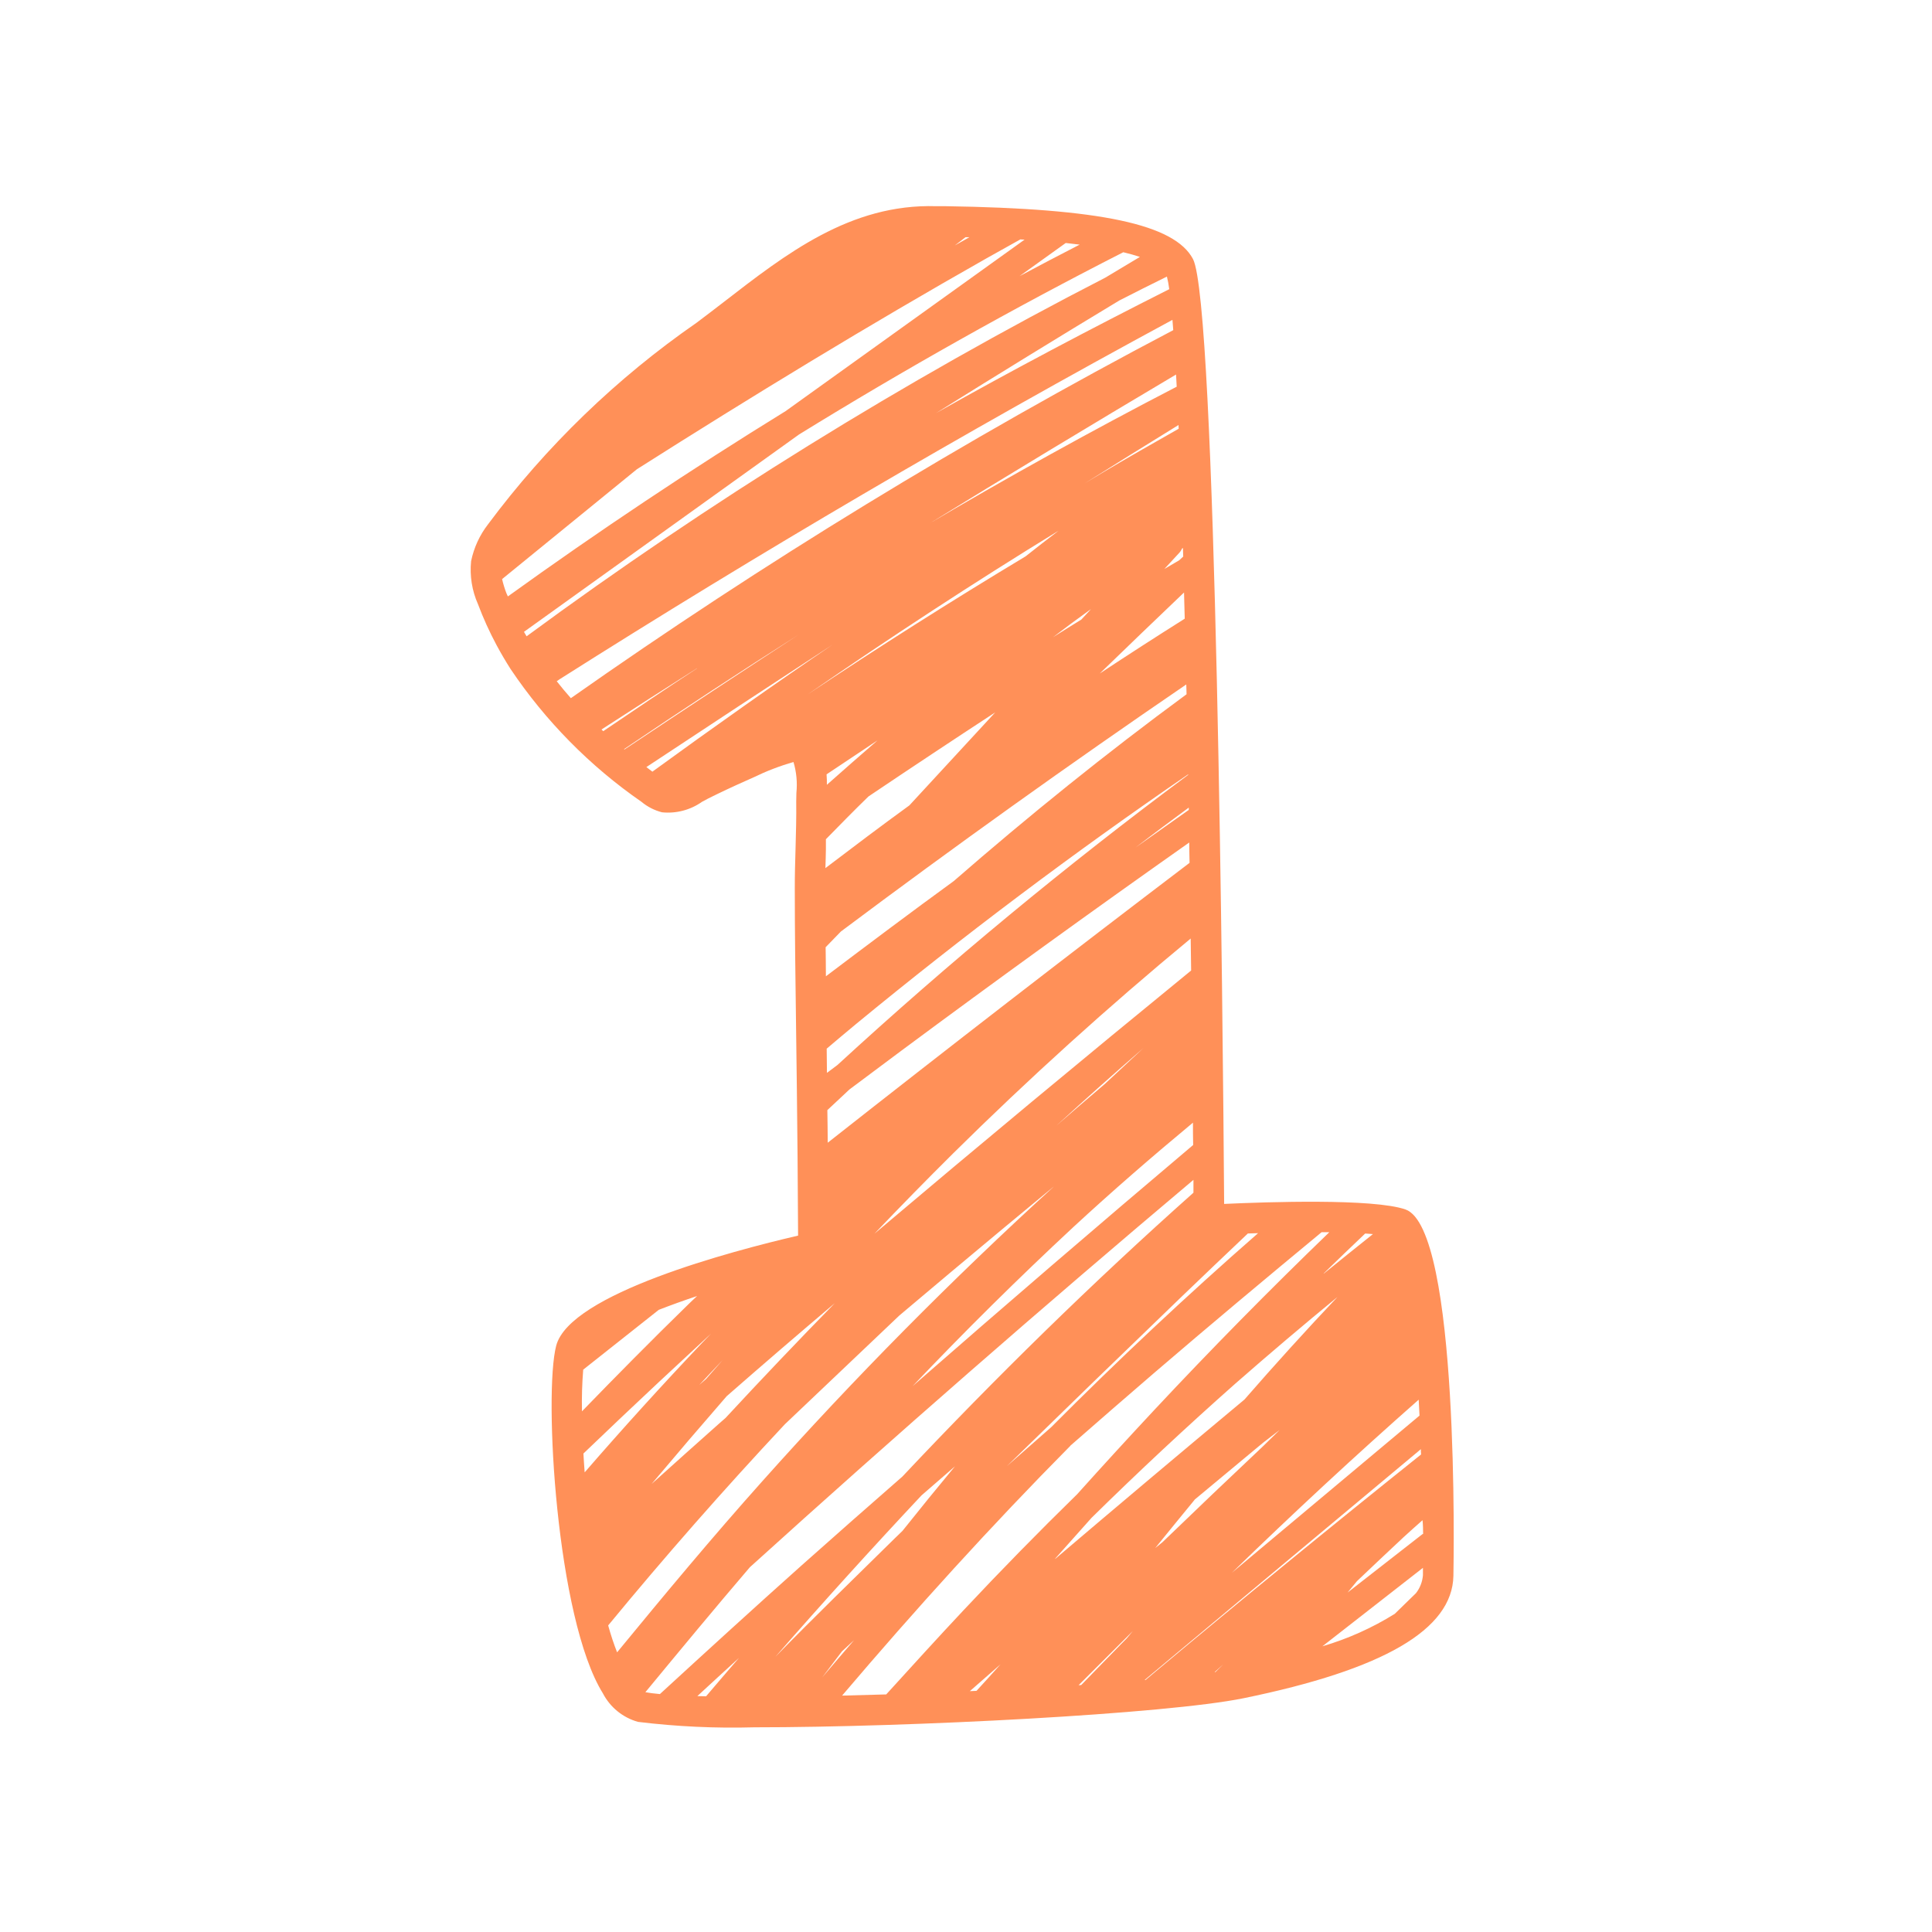 <svg version="1.0" preserveAspectRatio="xMidYMid meet" height="1080" viewBox="0 0 810 810" zoomAndPan="magnify" width="1080" xmlns:xlink="http://www.w3.org/1999/xlink" xmlns="http://www.w3.org/2000/svg"><defs><clipPath id="c44e40d7e8"><path clip-rule="nonzero" d="M 197.234 86 L 610 86 L 610 725 L 197.234 725 Z M 197.234 86"></path></clipPath></defs><rect fill-opacity="1" height="972" y="-81" fill="#ffffff" width="972" x="-81"></rect><rect fill-opacity="1" height="972" y="-81" fill="#ffffff" width="972" x="-81"></rect><g clip-path="url(#c44e40d7e8)"><path fill-rule="nonzero" fill-opacity="1" d="M 589.242 507.066 C 575.738 502.387 530.98 503.934 513.227 504.75 C 512.691 427.91 509.938 127 500.152 108.578 C 492.438 94.039 461.441 87.422 396.492 86.449 L 392.531 86.449 C 356.449 85.34 329.398 106.555 303.25 126.77 C 299.52 129.633 295.805 132.496 292.062 135.301 C 275.301 146.918 259.586 159.809 244.918 173.98 C 230.254 188.152 216.828 203.414 204.645 219.77 C 201.086 224.379 198.711 229.535 197.516 235.234 C 197.203 238.316 197.289 241.387 197.773 244.449 C 198.262 247.512 199.133 250.457 200.391 253.293 C 202.617 259.203 205.219 264.941 208.203 270.508 C 210.031 273.906 211.988 277.238 214.074 280.512 C 221.402 291.414 229.676 301.543 238.898 310.898 C 248.117 320.254 258.125 328.672 268.922 336.152 C 271.469 338.266 274.344 339.734 277.551 340.562 C 280.523 340.863 283.453 340.633 286.344 339.875 C 289.234 339.117 291.898 337.875 294.34 336.152 C 295.219 335.664 296.07 335.203 296.887 334.789 C 302.176 332.156 307.52 329.645 312.922 327.258 L 316.031 325.867 C 321.395 323.254 326.941 321.125 332.676 319.484 C 333.926 323.711 334.332 328.023 333.895 332.41 C 333.895 333.801 333.809 335.02 333.82 335.992 C 333.906 342.523 333.723 349.059 333.543 355.59 C 333.371 361.254 333.211 366.91 333.223 372.586 C 333.223 391.086 333.469 409.582 333.723 428.078 C 333.992 447.09 334.211 466.082 334.383 485.059 L 334.602 518.031 C 306.793 524.504 238.871 542.402 233.184 564.203 C 227.906 584.332 233.254 678.574 252.75 709.918 C 253.504 711.367 254.395 712.727 255.426 713.996 C 256.457 715.266 257.609 716.414 258.875 717.445 C 260.145 718.477 261.504 719.367 262.957 720.121 C 264.41 720.871 265.922 721.469 267.496 721.906 C 283.688 723.879 299.934 724.641 316.238 724.184 C 381.832 724.184 488.918 718.594 521.32 712 C 580.102 699.973 608.883 683.195 609.348 660.711 C 609.445 654.777 612.016 515.035 589.242 507.066 Z M 593.676 667.914 L 584.742 676.625 C 575.246 682.527 565.137 687.059 554.414 690.223 L 596.574 657.324 C 596.574 658.348 596.574 659.457 596.574 660.43 C 596.336 663.207 595.371 665.699 593.676 667.914 Z M 406.605 709.027 C 410.887 705.266 415.18 701.512 419.484 697.766 C 416.16 701.508 412.781 705.199 409.406 708.895 Z M 254.98 681.465 C 278.785 652.559 303.473 624.453 329.043 597.141 C 345.031 581.926 361.035 566.723 377.055 551.531 C 384.203 545.504 391.367 539.473 398.539 533.445 C 412.965 521.344 427.445 509.301 441.98 497.316 C 399.082 536.434 358.305 577.648 319.648 620.961 C 298.715 644.371 278.656 668.484 258.723 692.746 C 257.359 689.297 256.113 685.582 254.98 681.465 Z M 244.516 574.23 C 255.074 565.855 265.637 557.496 276.195 549.152 C 281.18 547.215 286.555 545.266 292.258 543.367 C 290.918 544.586 289.578 545.898 288.246 547.191 C 273.246 561.812 258.562 576.68 243.992 591.707 C 243.871 585.852 244.047 580.008 244.516 574.172 Z M 212.383 248.879 C 211.609 246.895 210.984 244.863 210.504 242.789 L 266.996 196.75 C 315.215 166.141 363.957 136.41 413.625 108.285 C 418.34 105.617 423.066 103.008 427.785 100.375 L 429.551 100.473 L 329.363 172.367 C 289.68 196.828 250.867 222.723 212.93 250.051 C 212.77 249.637 212.527 249.258 212.383 248.844 Z M 404.812 99.438 C 405.352 99.438 405.922 99.438 406.457 99.438 C 404.398 100.594 402.34 101.742 400.293 102.91 C 401.816 101.801 403.305 100.594 404.812 99.438 Z M 446.816 101.875 C 448.852 102.094 450.801 102.324 452.652 102.559 C 444.234 106.918 435.801 111.281 427.441 115.777 Z M 335.004 182.152 C 379.285 154.84 424.598 129.375 470.945 105.75 C 473.59 106.395 475.953 107.043 477.914 107.711 C 473.039 110.605 468.199 113.504 463.391 116.414 C 378.504 160.051 297.633 210.172 220.777 266.77 C 220.426 266.148 220.023 265.551 219.68 264.902 Z M 489.234 115.961 C 489.664 117.699 489.988 119.461 490.211 121.238 C 457.309 137.836 424.602 155.066 392.445 173.184 C 417.93 157.246 443.543 141.512 469.285 125.977 C 475.902 122.578 482.57 119.25 489.234 115.961 Z M 234.559 284.816 C 318.531 231.582 404.195 181.344 491.551 134.105 C 491.672 135.484 491.781 136.906 491.891 138.418 C 404.371 184.395 320.188 235.824 239.336 292.711 C 237.254 290.359 235.289 287.996 233.414 285.621 Z M 450.094 514.375 C 466.387 499.328 483.117 484.816 500.152 470.68 C 500.152 473.812 500.152 476.941 500.238 480.039 C 460.75 513.41 421.531 547.121 382.586 581.176 C 404.391 558.211 426.895 535.945 450.094 514.375 Z M 442.895 471.934 C 454.957 460.902 467.141 450.039 479.449 439.34 C 473.965 444.434 468.484 449.531 463 454.633 C 456.281 460.352 449.578 466.117 442.895 471.934 Z M 366.613 517.238 C 377.441 505.867 388.41 494.672 399.512 483.656 C 431.406 452.113 464.637 422.055 499.203 393.484 L 499.387 406.891 C 454.852 443.266 410.594 480.051 366.613 517.238 Z M 347.031 479.074 C 347.031 474.531 346.922 469.973 346.871 465.426 C 349.961 462.527 353.051 459.637 356.145 456.75 C 363.406 451.316 370.68 445.887 377.957 440.461 C 417.828 410.875 458.039 381.793 498.594 353.223 C 498.594 356.062 498.68 358.914 498.727 361.754 C 447.848 400.406 397.289 439.512 347.043 479.074 Z M 304.66 585.367 C 319.668 572.234 334.773 559.234 349.98 546.375 C 334.504 562.199 319.238 578.234 304.188 594.484 L 301.395 596.922 C 291.98 605.289 282.578 613.699 273.188 622.156 C 283.586 609.801 294.078 597.539 304.66 585.367 Z M 293.16 580.664 C 296.426 577.168 299.68 573.672 302.98 570.211 C 300.641 572.855 298.324 575.512 295.996 578.18 Z M 429.977 233.258 C 399.043 251.852 368.543 271.18 338.477 291.238 C 372.984 267.402 408.066 244.395 443.797 222.512 C 439.125 226.07 434.52 229.652 429.977 233.258 Z M 457.309 255.473 L 453.359 259.75 C 449.387 262.188 445.43 264.656 441.48 267.16 C 446.664 263.188 451.918 259.289 457.246 255.473 Z M 346.262 355.988 C 346.262 354.613 346.262 353.223 346.262 351.848 C 352.172 345.828 358.059 339.785 364.125 333.91 C 381.754 322.043 399.465 310.293 417.254 298.668 C 405.258 311.668 393.258 324.664 381.258 337.664 C 369.414 346.266 357.719 355.09 346.055 363.961 C 346.176 361.266 346.191 358.633 346.262 355.988 Z M 346.676 329.023 C 346.676 327.574 346.676 326.148 346.543 324.648 C 353.66 319.879 360.781 315.133 367.902 310.406 C 360.797 316.57 353.719 322.777 346.676 329.023 Z M 346.594 439.656 C 350.773 436.121 354.938 432.586 359.156 429.113 C 403.957 392.25 450.285 357.43 498.141 324.648 L 498.141 324.867 C 447.016 362.859 398 403.402 351.102 446.504 L 346.703 449.805 C 346.664 446.418 346.641 443.043 346.594 439.656 Z M 476.051 355.355 C 483.434 349.68 490.918 344.133 498.398 338.59 L 498.398 339.562 C 490.965 344.812 483.516 350.078 476.051 355.355 Z M 497.473 291.066 C 463.863 315.754 431.367 341.965 399.879 369.383 C 381.867 382.492 364.055 395.875 346.262 409.312 C 346.262 405.27 346.191 401.223 346.152 397.129 L 352.551 390.535 C 400.074 354.945 448.34 320.422 497.352 286.961 C 497.41 288.348 497.434 289.688 497.473 291.066 Z M 496.559 259.48 C 484.656 266.98 472.828 274.613 461.074 282.379 C 472.805 271.004 484.582 259.68 496.41 248.406 C 496.508 252.062 496.605 255.715 496.703 259.371 Z M 494.402 234.891 C 492.32 236.109 490.242 237.328 488.164 238.547 C 490.223 236.328 492.27 234.098 494.328 231.871 C 494.855 231.328 495.262 230.707 495.547 230.004 L 495.961 229.762 C 495.961 230.98 496.035 232.125 496.07 233.332 Z M 461.5 198.602 C 459.223 199.957 456.969 201.332 454.699 202.699 C 467.797 194.469 480.93 186.301 494.098 178.191 L 494.168 179.754 C 483.215 185.941 472.297 192.18 461.488 198.602 Z M 387.961 220.535 C 422.828 199.082 457.859 177.914 493.062 157.027 C 493.16 158.719 493.254 160.352 493.34 162.121 C 457.711 180.578 422.582 200.031 387.949 220.488 Z M 292.207 280.246 C 279.023 288.871 265.949 297.684 252.91 306.543 L 252.18 305.848 C 265.473 297.246 278.879 288.629 292.195 280.195 Z M 335.539 265.621 C 310.867 281.707 286.293 297.906 261.816 314.219 L 261.637 314.074 C 286.031 297.559 310.66 281.41 335.527 265.637 Z M 350.164 269.523 C 324.305 287.059 298.801 305.141 273.516 323.527 C 272.664 322.895 271.82 322.25 270.992 321.602 C 297.371 304.152 323.77 286.797 350.188 269.535 Z M 276.184 579.473 C 283.496 572.656 290.809 565.867 298.117 559.109 C 296.766 560.523 295.402 561.91 294.059 563.324 C 277.352 580.945 261.039 598.934 245.125 617.293 C 244.93 614.613 244.734 611.969 244.602 609.398 C 255.062 599.359 265.59 589.383 276.184 579.473 Z M 314.387 657.066 C 375.41 601.828 437.402 547.691 500.359 494.66 L 500.359 500.047 C 457.93 537.82 417.305 577.645 378.324 619.062 C 364.227 631.367 350.188 643.746 336.199 656.191 C 316.215 674.031 296.414 692.125 276.672 710.246 C 274.16 710.027 272.141 709.758 270.578 709.465 C 285.031 691.969 299.594 674.348 314.387 657.066 Z M 523.172 517.145 L 527.461 517.008 C 497.629 543.086 468.715 570.203 440.711 598.359 C 434.504 603.793 428.316 609.234 422.141 614.688 C 446.512 590.895 470.957 567.184 495.473 543.562 C 504.676 534.723 513.91 525.918 523.172 517.145 Z M 325.074 694.625 C 345.105 671.691 365.531 649.133 386.352 626.945 C 391.023 622.883 395.699 618.82 400.379 614.762 C 392.961 623.695 385.625 632.719 378.371 641.824 L 374.715 645.371 C 358.156 661.676 341.391 677.941 325.074 694.625 Z M 358.082 687.629 C 353.59 692.828 349.121 698.051 344.68 703.301 C 347.441 699.629 350.215 695.973 353 692.332 C 354.672 690.75 356.391 689.199 358.082 687.629 Z M 309.816 695.086 C 305.188 700.422 300.617 705.809 296.023 711.184 L 292.367 711.098 C 298.191 705.75 303.98 700.387 309.816 695.086 Z M 448.73 606.133 C 460.469 595.848 472.25 585.621 484.066 575.449 C 507.219 555.574 530.594 536.043 554.074 516.617 L 557.316 516.617 C 532.188 540.859 507.734 565.695 483.957 591.121 C 473.066 602.785 462.281 614.566 451.605 626.457 C 435.422 642.273 419.582 658.449 404.082 674.98 C 393.117 686.652 382.344 698.535 371.547 710.391 C 365.273 710.586 359.094 710.758 353.051 710.891 C 383.734 674.797 415.523 639.715 448.793 606.133 Z M 500.785 628.785 C 509.777 621.277 518.781 613.793 527.789 606.328 L 529.824 604.66 L 536.488 599.527 L 529.359 606.512 C 515.273 619.785 501.27 633.145 487.348 646.59 L 484.336 649.027 C 489.828 642.242 495.332 635.496 500.848 628.785 Z M 442.297 653.559 C 447.383 647.816 452.488 642.09 457.613 636.379 C 477.207 617.102 497.293 598.352 517.871 580.129 C 531.98 567.766 546.27 555.645 560.738 543.77 C 547.457 557.82 534.457 572.152 521.746 586.758 C 495.199 608.887 468.754 631.152 442.418 653.559 Z M 594.785 586.723 C 594.918 588.953 595.027 591.23 595.137 593.496 L 516.492 659.371 C 542.066 634.488 568.203 610.273 594.906 586.723 Z M 554.938 533.922 C 560.691 528.281 566.527 522.723 572.363 517.156 C 573.496 517.227 574.605 517.301 575.617 517.398 C 568.816 522.871 561.895 528.328 555.059 533.922 Z M 475.734 682.863 L 472.359 686.934 C 470.711 688.59 469.055 690.25 467.484 691.906 C 462.719 696.707 458.016 701.656 453.301 706.457 L 452.203 706.527 C 460.133 698.625 468.031 690.734 475.902 682.863 Z M 595.711 607.57 C 595.711 608.312 595.711 609.047 595.797 609.789 C 558.273 639.789 521.082 670.199 484.227 701.02 L 480.289 704.336 L 479.887 704.336 Z M 596.48 643.117 L 564.98 667.68 C 566.281 666.074 567.613 664.488 568.914 662.906 C 575.414 656.715 581.914 650.586 588.41 644.516 C 591.043 642.078 593.727 639.727 596.395 637.352 C 596.613 639.289 596.637 641.238 596.648 643.117 Z M 512.836 697.805 L 509.559 701.031 L 509.242 701.031 C 510.402 699.996 511.621 698.887 512.836 697.805 Z M 512.836 697.805" fill="#ff9058"></path></g></svg>